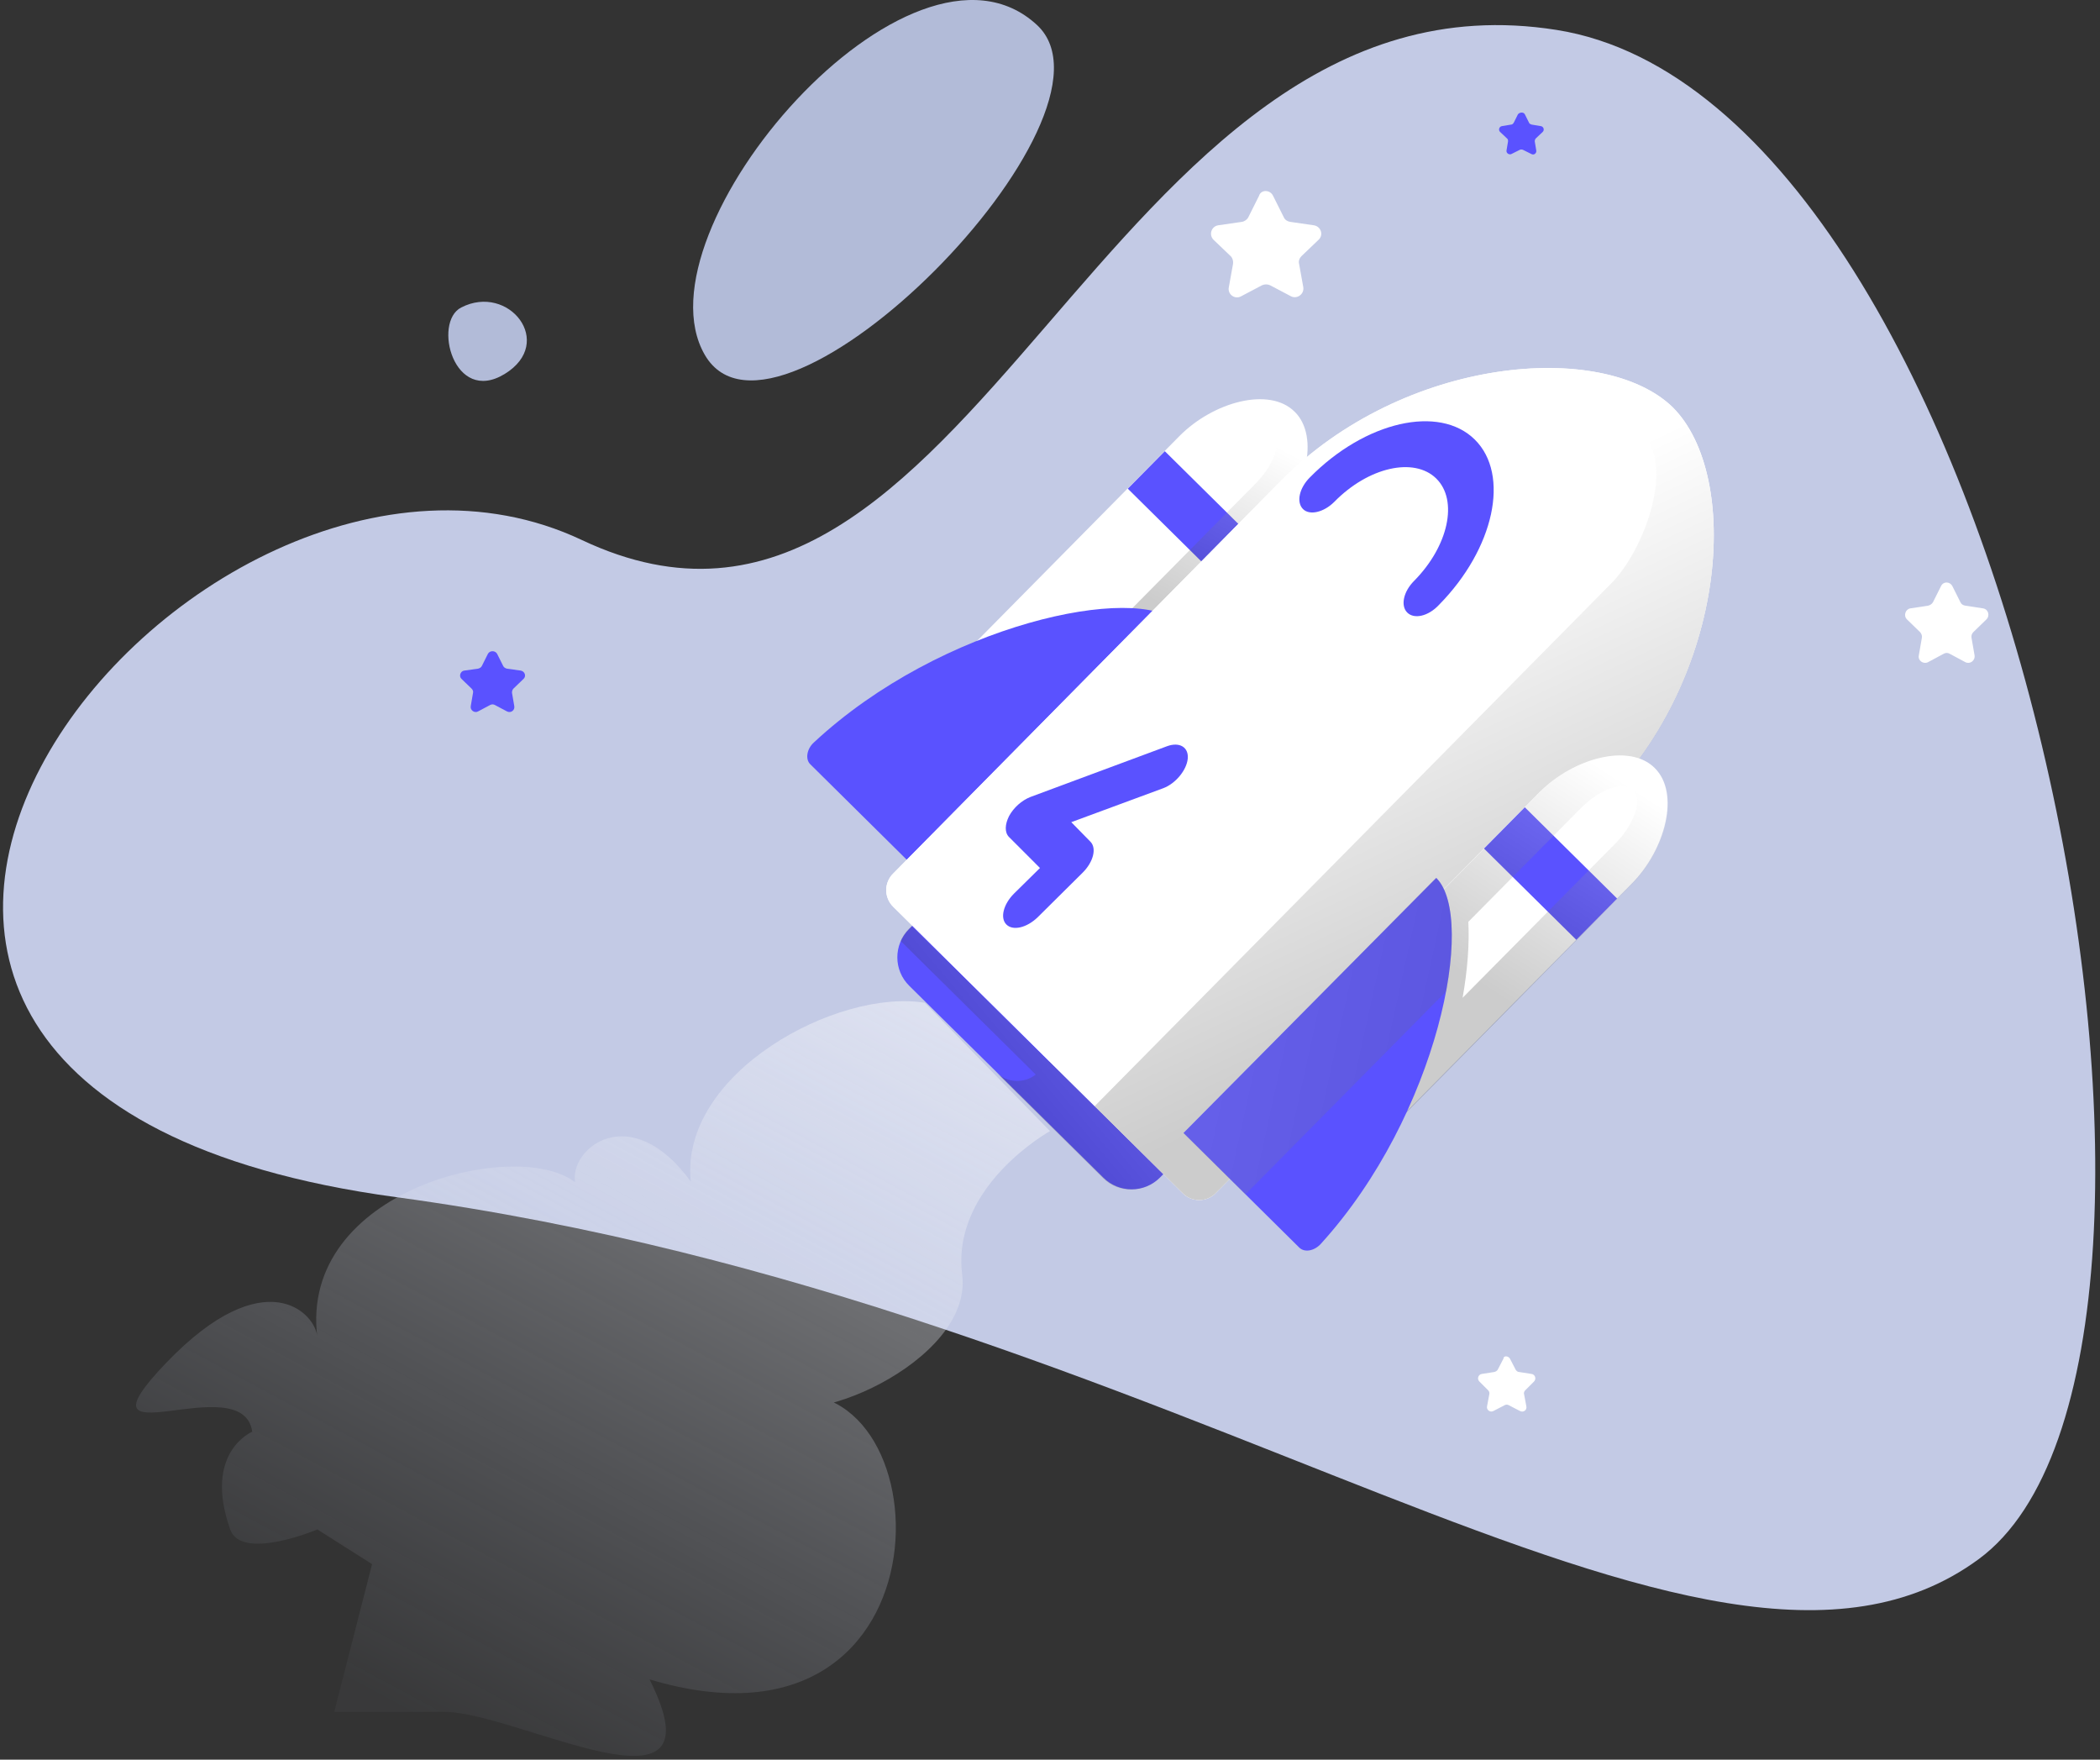 <svg width="333" height="279" viewBox="0 0 333 279" fill="none" xmlns="http://www.w3.org/2000/svg">
<rect x="0" y="0" width="333" height="279" fill="#333333" stroke="none"/>
<path d="M246.819 4.743C174.537 -6.699 154.317 114.922 92.265 85.621C30.213 56.321 -62.834 172.797 62.783 189.808C188.4 206.82 270.127 279.284 313.775 247.199C357.423 215.113 319.162 16.184 246.819 4.743Z" fill="#C3CAE5"/>
<path d="M164.428 3.955C180.046 18.423 123.14 75.935 111.759 56.26C100.378 36.585 144.45 -14.51 164.428 3.955Z" fill="#B2BBD8"/>
<path d="M73.136 48.754C68.595 51.054 71.925 64.251 80.037 59.288C88.149 54.323 80.642 44.88 73.136 48.754Z" fill="#B2BBD8"/>
<path d="M239.433 215.416L240.341 217.172C240.462 217.353 240.644 217.535 240.886 217.535L242.823 217.837C243.429 217.898 243.671 218.625 243.247 219.049L241.855 220.44C241.674 220.622 241.613 220.865 241.674 221.046L242.037 222.983C242.158 223.589 241.553 224.013 241.007 223.71L239.252 222.802C239.07 222.681 238.768 222.681 238.586 222.802L236.83 223.71C236.286 224.013 235.68 223.528 235.801 222.983L236.165 221.046C236.225 220.804 236.104 220.562 235.983 220.44L234.59 219.049C234.166 218.625 234.409 217.898 235.014 217.837L236.951 217.535C237.193 217.474 237.375 217.353 237.496 217.172L238.404 215.416C238.404 214.931 239.131 214.931 239.433 215.416Z" fill="white"/>
<path d="M309.598 92.946L310.87 95.489C310.991 95.791 311.293 95.973 311.656 96.033L314.441 96.457C315.288 96.578 315.591 97.608 314.986 98.213L312.928 100.21C312.685 100.453 312.564 100.756 312.625 101.119L313.109 103.904C313.231 104.751 312.383 105.356 311.656 104.993L309.174 103.662C308.872 103.48 308.508 103.48 308.206 103.662L305.724 104.993C304.997 105.356 304.089 104.751 304.271 103.904L304.755 101.119C304.816 100.816 304.695 100.453 304.452 100.21L302.394 98.213C301.789 97.608 302.152 96.578 302.939 96.457L305.724 96.033C306.026 95.973 306.329 95.791 306.51 95.489L307.782 92.946C308.145 92.159 309.174 92.159 309.598 92.946Z" fill="white"/>
<path d="M201.881 31.061L203.576 34.451C203.758 34.874 204.181 35.117 204.605 35.178L208.359 35.723C209.448 35.904 209.932 37.235 209.085 38.023L206.361 40.626C206.058 40.929 205.877 41.413 205.998 41.837L206.663 45.529C206.845 46.62 205.695 47.467 204.726 46.983L201.396 45.227C200.973 45.045 200.549 45.045 200.126 45.227L196.796 46.983C195.827 47.527 194.617 46.68 194.859 45.529L195.524 41.837C195.585 41.413 195.464 40.929 195.161 40.626L192.437 38.023C191.65 37.235 192.074 35.904 193.163 35.723L196.917 35.178C197.341 35.117 197.764 34.814 197.946 34.451L199.641 31.061C199.944 30.032 201.396 30.032 201.881 31.061Z" fill="white"/>
<path d="M241.795 18.12L242.46 19.452C242.521 19.634 242.702 19.694 242.884 19.755L244.337 19.997C244.761 20.058 244.943 20.602 244.64 20.905L243.55 21.934C243.429 22.055 243.368 22.236 243.368 22.419L243.61 23.871C243.671 24.295 243.247 24.658 242.823 24.416L241.492 23.75C241.31 23.69 241.129 23.69 241.007 23.75L239.676 24.416C239.312 24.597 238.828 24.295 238.889 23.871L239.131 22.419C239.131 22.236 239.131 22.055 238.949 21.934L237.859 20.905C237.556 20.602 237.738 20.058 238.162 19.997L239.615 19.755C239.797 19.755 239.918 19.634 240.039 19.452L240.704 18.12C241.007 17.757 241.613 17.757 241.795 18.12Z" fill="#5A52FF"/>
<path d="M78.826 103.661L79.794 105.598C79.915 105.84 80.157 105.961 80.399 106.022L82.579 106.324C83.244 106.445 83.486 107.232 83.002 107.656L81.429 109.17C81.247 109.351 81.186 109.593 81.186 109.835L81.55 111.954C81.671 112.62 81.004 113.104 80.399 112.802L78.462 111.773C78.22 111.652 77.978 111.652 77.735 111.773L75.799 112.802C75.254 113.104 74.527 112.62 74.648 111.954L75.011 109.835C75.072 109.593 74.951 109.351 74.769 109.17L73.196 107.656C72.711 107.232 73.014 106.385 73.619 106.324L75.799 106.022C76.041 105.961 76.283 105.84 76.404 105.598L77.372 103.661C77.675 103.116 78.523 103.116 78.826 103.661Z" fill="#5A52FF"/>
<path d="M144.207 156.328L174.96 186.718C177.442 189.2 181.499 189.2 183.981 186.658L191.79 178.727L151.955 139.377L144.147 147.308C141.664 149.79 141.664 153.846 144.207 156.328Z" fill="#5A52FF"/>
<path opacity="0.2" d="M164.245 170.374L142.814 149.185C143.117 148.52 143.541 147.854 144.086 147.308L144.57 146.824L166.304 168.316L173.628 160.869L191.73 178.788L183.92 186.719C181.438 189.201 177.382 189.262 174.9 186.78L158.01 170.071C159.704 171.706 162.368 171.827 164.245 170.374Z" fill="url(#paint0_linear)"/>
<path d="M137.488 124.669L146.689 133.81C148.203 135.263 150.504 135.384 151.835 134.052L201.659 83.623C206.986 78.236 209.346 69.276 205.291 65.28C201.295 61.285 192.396 63.706 187.008 69.155L137.185 119.583C135.853 120.915 135.974 123.215 137.488 124.669Z" fill="white"/>
<path d="M178.833 77.48L193.47 91.952L199.343 86.011L184.707 71.539L178.833 77.48Z" fill="#5A52FF"/>
<path opacity="0.2" d="M170.299 105.78L198.934 76.843C202.081 73.695 203.232 70.183 201.9 68.791L205.351 65.34C209.346 69.335 207.046 78.234 201.718 83.683L151.896 134.112C150.563 135.443 148.263 135.383 146.75 133.87L142.148 129.329L165.274 105.961C166.606 107.233 168.907 107.233 170.299 105.78Z" fill="url(#paint1_linear)"/>
<path d="M186.826 98.757C180.409 92.4 149.293 98.879 129.073 117.705C127.922 118.735 127.68 120.369 128.467 121.156L151.835 144.282L186.826 98.757Z" fill="#5A52FF"/>
<path d="M265.223 64.553C265.223 64.614 265.223 64.614 265.223 64.553C265.283 64.614 265.283 64.614 265.283 64.614C276.12 75.511 273.94 107.051 254.265 126.908L192.818 189.141C191.366 190.654 188.944 190.654 187.491 189.141L164.607 166.5L164.547 166.439L141.663 143.798C140.15 142.345 140.15 139.923 141.663 138.471L203.05 76.297C222.664 56.441 254.205 53.898 265.223 64.553Z" fill="white"/>
<path d="M265.223 64.553C265.223 64.614 265.223 64.614 265.223 64.553C265.283 64.614 265.283 64.614 265.283 64.614C276.12 75.511 273.94 107.051 254.265 126.908L192.818 189.141C191.366 190.654 188.944 190.654 187.491 189.141L164.607 166.5L164.547 166.439L141.663 143.798C140.15 142.345 140.15 139.923 141.663 138.471L203.05 76.297C222.664 56.441 254.205 53.898 265.223 64.553Z" fill="white"/>
<path d="M223.149 97.123C222.059 96.034 222.543 93.794 224.239 92.098C229.687 86.589 231.261 79.325 227.75 75.874C224.239 72.423 216.974 74.058 211.586 79.567C209.891 81.262 207.651 81.747 206.622 80.717C205.532 79.628 206.016 77.388 207.712 75.693C216.489 66.793 228.234 64.13 233.864 69.699C239.494 75.269 236.951 87.013 228.173 95.913C226.479 97.728 224.239 98.213 223.149 97.123Z" fill="#5A52FF"/>
<path d="M159.584 146.582C158.555 145.554 159.1 143.374 160.795 141.679L164.911 137.623L160.008 132.719C159.281 131.993 159.342 130.722 160.008 129.39C160.734 128.058 162.006 126.907 163.398 126.363L185.071 118.311C187.068 117.585 188.522 118.493 188.34 120.309C188.158 122.125 186.402 124.244 184.465 124.971L169.875 130.358L172.902 133.446C173.932 134.475 173.387 136.655 171.692 138.349L164.548 145.433C162.793 147.127 160.613 147.612 159.584 146.582Z" fill="#5A52FF"/>
<path opacity="0.2" d="M255.537 92.46C260.562 87.375 265.466 74.36 260.743 69.153L265.223 64.613C265.223 64.613 265.224 64.613 265.284 64.673C276.12 75.57 273.941 107.11 254.266 126.967L192.819 189.14C191.367 190.654 188.945 190.654 187.492 189.14L173.568 175.398L255.537 92.46Z" fill="url(#paint2_linear)"/>
<path d="M194.574 181.149L203.776 190.29C205.29 191.743 207.59 191.864 208.922 190.533L258.745 140.104C264.073 134.716 266.433 125.757 262.377 121.761C258.382 117.765 249.483 120.187 244.095 125.636L194.272 176.064C193.001 177.396 193.122 179.696 194.574 181.149Z" fill="white"/>
<path d="M235.322 134.543L249.959 149.015L256.429 142.471L241.792 128L235.322 134.543Z" fill="#5A52FF"/>
<path opacity="0.2" d="M244.156 125.636L194.332 176.064C193.001 177.397 193.122 179.696 194.635 181.21L203.837 190.351C205.35 191.805 207.651 191.926 208.983 190.593L258.806 140.165C264.133 134.778 266.495 125.818 262.438 121.822C258.382 117.827 249.483 120.188 244.156 125.636ZM250.573 128.239C253.66 125.091 257.474 123.76 259.048 125.273C260.562 126.786 259.048 130.842 256.142 133.748L231.927 158.206C232.714 153.786 233.017 149.67 232.835 146.159L250.573 128.239Z" fill="url(#paint3_linear)"/>
<path d="M227.75 139.197C234.166 145.554 228.052 176.731 209.467 197.193C208.438 198.343 206.864 198.646 206.016 197.798L187.673 179.637L227.75 139.197Z" fill="#5A52FF"/>
<path opacity="0.2" d="M197.48 189.383L187.673 179.697L227.447 139.439L227.75 139.197C230.413 141.8 230.898 148.641 229.323 157.177L197.48 189.383Z" fill="url(#paint4_linear)"/>
<path opacity="0.5" d="M146.644 158.998C132.902 156.698 107.778 170.077 109.534 187.33C99.969 174.254 90.283 182.063 91.191 187.451C82.05 180.308 47.301 188.541 50.328 212.09C50.146 208.216 42.034 199.741 26.354 216.086C10.675 232.431 38.5 216.5 40 227C40 227 32.172 230.228 36.5 242.5C38.29 247.577 50.328 242.5 50.328 242.5L59 248L53 271.418H59C59 271.418 58.803 271.479 70.366 271.418C81.929 271.358 115.043 290.184 102.996 266.272C152.88 281.225 149.853 214.331 122.55 221.655C126.364 227.527 154.332 216.146 152.577 202.101C150.821 188.057 166.5 179.339 166.5 179.339" fill="url(#paint5_linear)"/>
<defs>
<linearGradient id="paint0_linear" x1="193.227" y1="142.396" x2="152.624" y2="176.623" gradientUnits="userSpaceOnUse">
<stop stop-color="white"/>
<stop offset="1"/>
</linearGradient>
<linearGradient id="paint1_linear" x1="193.436" y1="65.971" x2="179.214" y2="93.317" gradientUnits="userSpaceOnUse">
<stop stop-color="white"/>
<stop offset="1"/>
</linearGradient>
<linearGradient id="paint2_linear" x1="207.959" y1="94.776" x2="237.543" y2="157.244" gradientUnits="userSpaceOnUse">
<stop stop-color="white"/>
<stop offset="1"/>
</linearGradient>
<linearGradient id="paint3_linear" x1="251.388" y1="119.972" x2="230.005" y2="153.068" gradientUnits="userSpaceOnUse">
<stop stop-color="white"/>
<stop offset="1"/>
</linearGradient>
<linearGradient id="paint4_linear" x1="109.869" y1="141.75" x2="306.81" y2="185.051" gradientUnits="userSpaceOnUse">
<stop stop-color="white"/>
<stop offset="1"/>
</linearGradient>
<linearGradient id="paint5_linear" x1="101.507" y1="123.487" x2="31.39" y2="253.999" gradientUnits="userSpaceOnUse">
<stop stop-color="white"/>
<stop offset="1" stop-color="#BFC7DF" stop-opacity="0.08"/>
</linearGradient>
</defs>
</svg>
